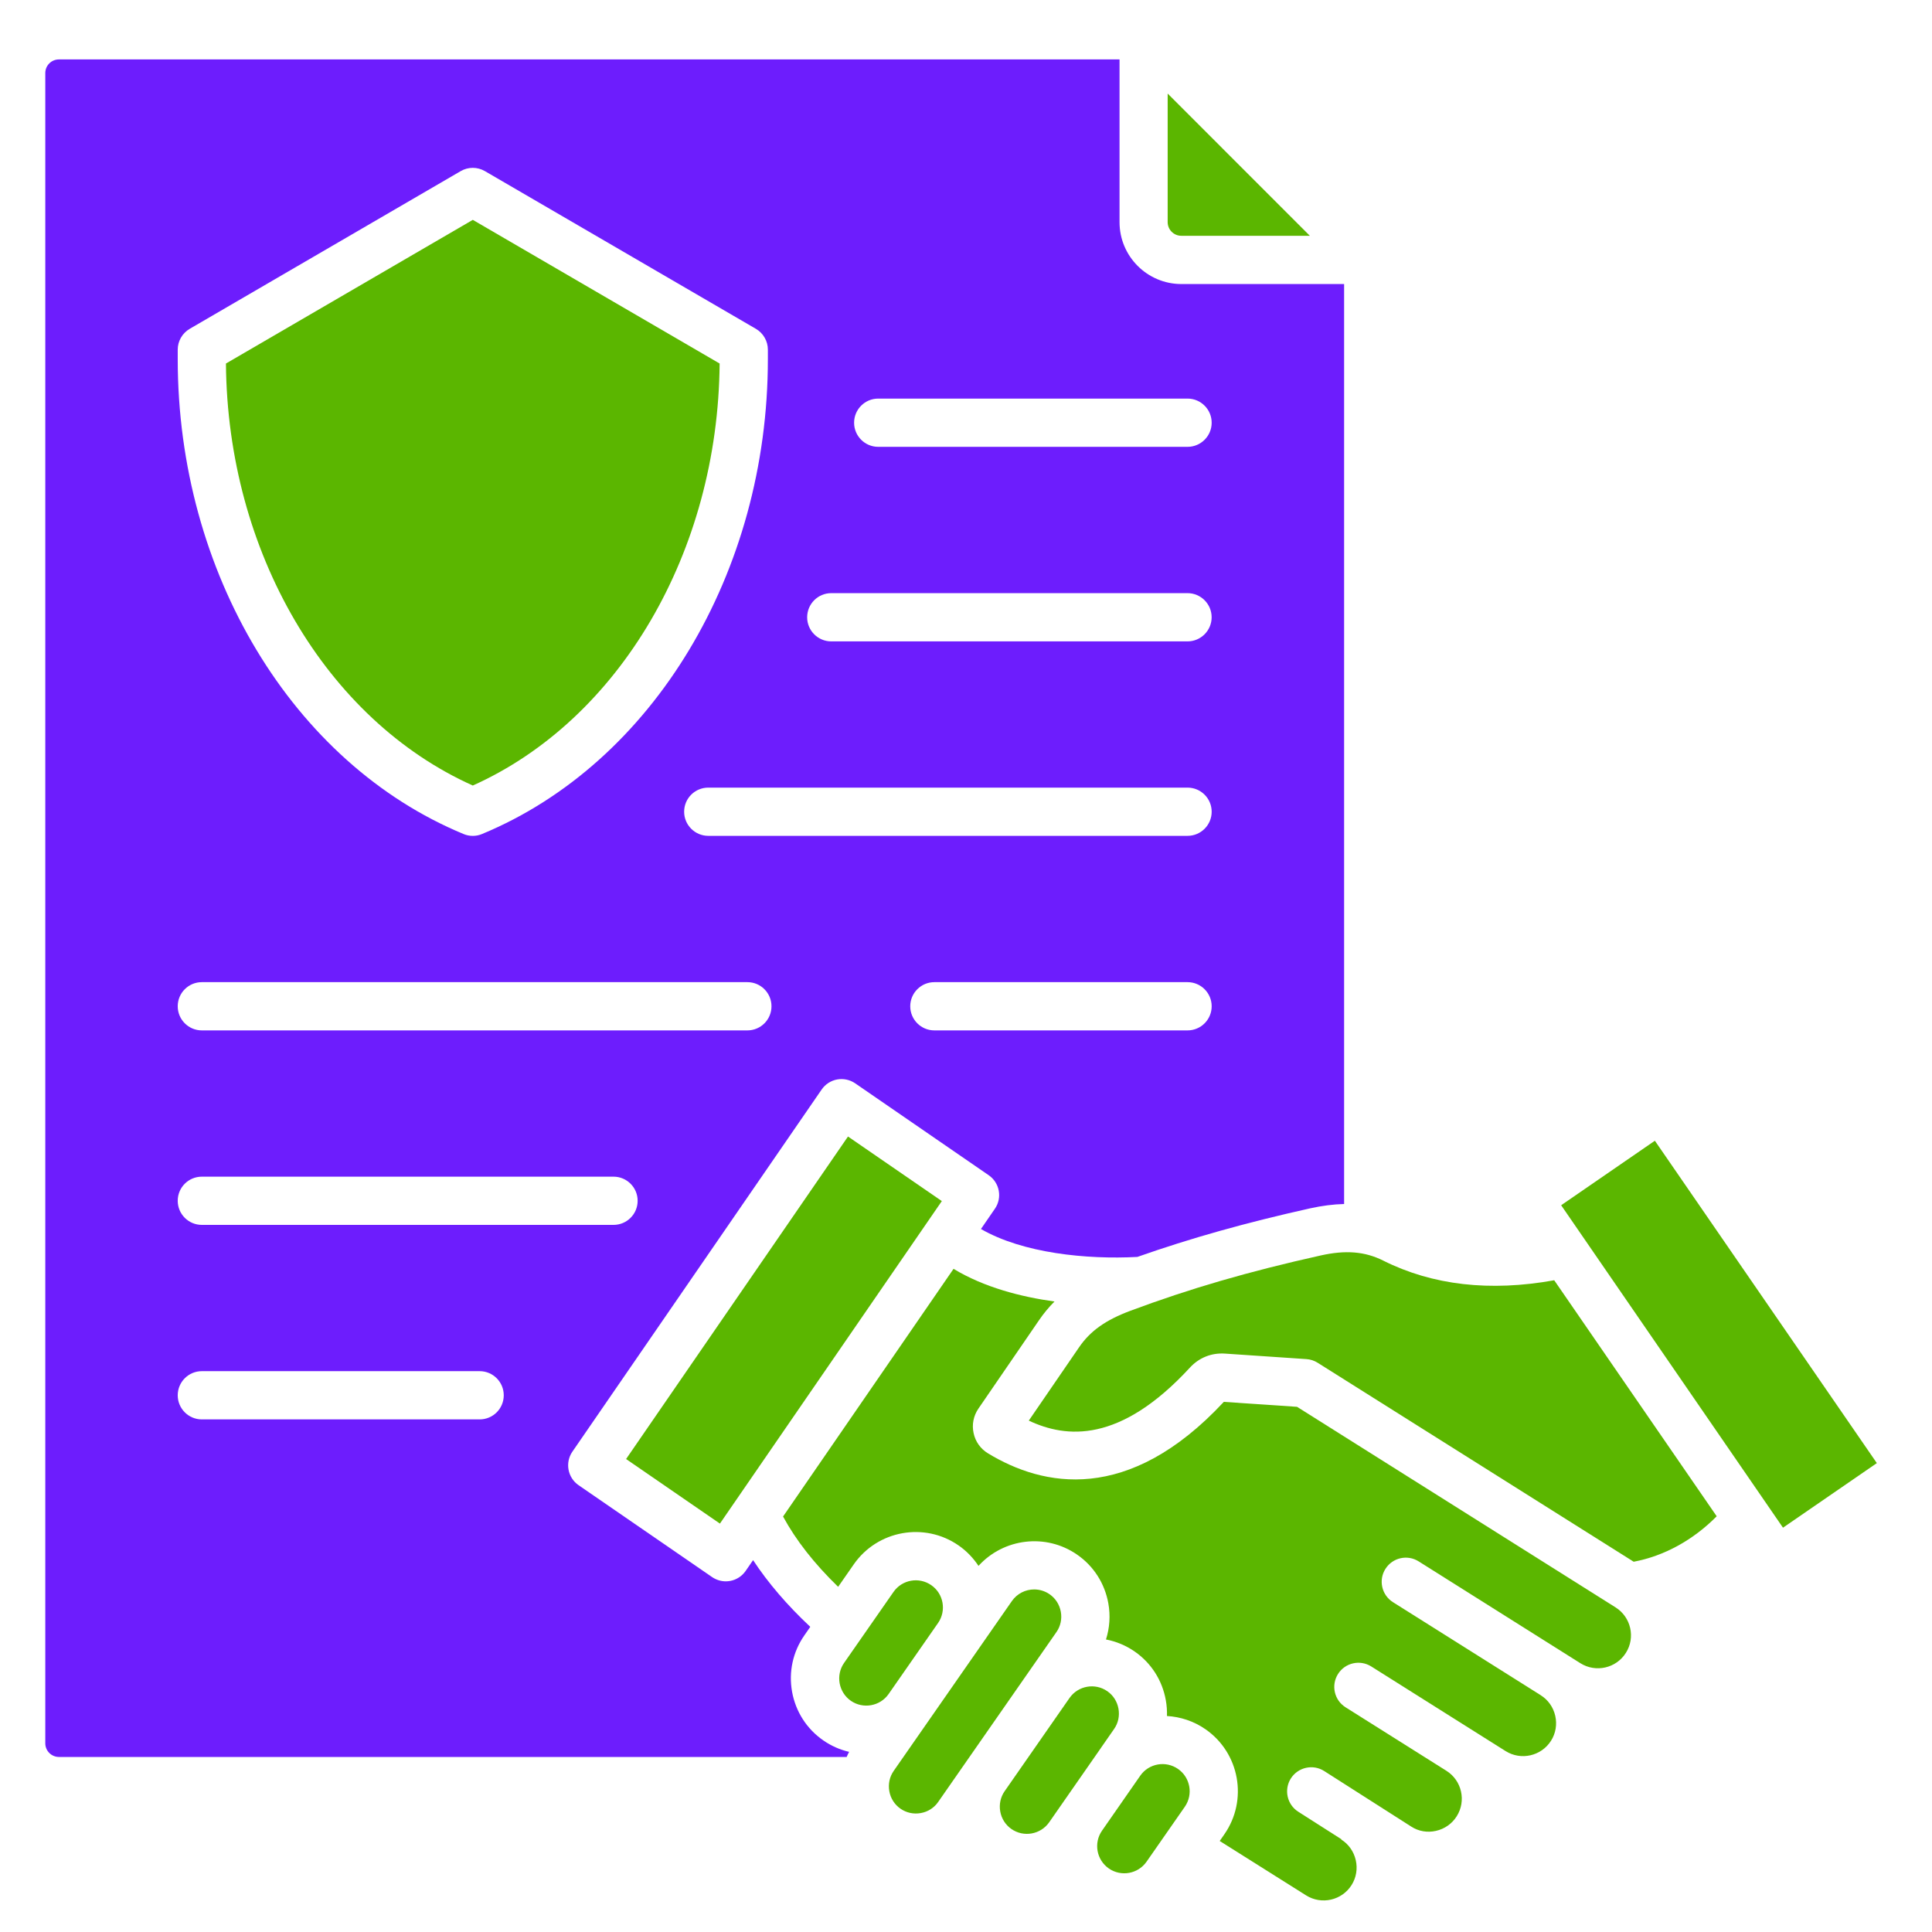 <svg width="100" height="100" viewBox="0 0 100 100" fill="none" xmlns="http://www.w3.org/2000/svg">
<path fill-rule="evenodd" clip-rule="evenodd" d="M60.438 4.843V11.498C60.438 11.887 60.754 12.204 61.143 12.204H67.798L60.438 4.843Z" fill="#5BB600"/>
<path fill-rule="evenodd" clip-rule="evenodd" d="M57.947 11.5V3.076H3.051C2.66 3.076 2.344 3.392 2.344 3.781V90.233C2.344 90.622 2.66 90.94 3.051 90.94H43.823C43.86 90.85 43.904 90.763 43.95 90.676C43.481 90.568 43.026 90.37 42.608 90.079C41.755 89.486 41.183 88.593 40.997 87.563C40.814 86.535 41.039 85.499 41.634 84.646L41.94 84.205C40.733 83.074 39.753 81.927 38.979 80.752L38.596 81.309C38.407 81.582 38.12 81.769 37.793 81.829C37.718 81.842 37.644 81.85 37.567 81.85C37.317 81.85 37.069 81.773 36.859 81.63L29.948 76.874C29.38 76.483 29.236 75.704 29.628 75.136L42.529 56.393C42.716 56.121 43.005 55.933 43.33 55.873C43.656 55.813 43.991 55.886 44.264 56.073L51.175 60.829C51.743 61.22 51.887 61.998 51.496 62.564L50.774 63.613C52.944 64.867 56.243 65.198 58.869 65.058C61.644 64.083 64.459 63.292 67.815 62.543C68.431 62.408 69.013 62.333 69.571 62.319V14.702H61.149C59.381 14.702 57.947 13.264 57.947 11.5ZM25.1 8.858L39.125 17.02C39.508 17.244 39.745 17.654 39.745 18.099V18.59C39.745 29.63 33.799 39.506 24.948 43.169C24.797 43.234 24.634 43.265 24.472 43.265C24.31 43.265 24.147 43.234 23.994 43.169C15.145 39.506 9.199 29.63 9.199 18.59V18.099C9.199 17.654 9.436 17.244 9.819 17.02L23.844 8.858C24.233 8.631 24.709 8.631 25.1 8.858ZM10.447 50.836H38.684C39.375 50.836 39.932 51.396 39.932 52.084C39.932 52.775 39.375 53.333 38.684 53.333H10.447C9.759 53.333 9.199 52.775 9.199 52.084C9.199 51.394 9.757 50.836 10.447 50.836ZM10.447 60.904H31.756C32.444 60.904 33.004 61.463 33.004 62.152C33.004 62.843 32.444 63.4 31.756 63.4H10.447C9.759 63.4 9.199 62.843 9.199 62.152C9.199 61.461 9.757 60.904 10.447 60.904ZM24.826 70.971C25.516 70.971 26.074 71.531 26.074 72.22C26.074 72.91 25.516 73.468 24.826 73.468H10.447C9.759 73.468 9.199 72.91 9.199 72.22C9.199 71.531 9.759 70.971 10.447 70.971H24.826ZM45.456 20.631H61.468C62.156 20.631 62.716 21.191 62.716 21.88C62.716 22.568 62.156 23.128 61.468 23.128H45.456C44.767 23.128 44.208 22.568 44.208 21.88C44.208 21.193 44.765 20.631 45.456 20.631ZM43.026 30.701H61.465C62.154 30.701 62.714 31.261 62.714 31.949C62.714 32.638 62.154 33.198 61.465 33.198H43.026C42.335 33.198 41.778 32.638 41.778 31.949C41.78 31.261 42.335 30.701 43.026 30.701ZM36.66 40.767H61.468C62.156 40.767 62.716 41.326 62.716 42.015C62.716 42.703 62.156 43.263 61.468 43.263H36.66C35.971 43.263 35.411 42.703 35.411 42.015C35.411 41.326 35.969 40.767 36.66 40.767ZM61.468 50.836C62.156 50.836 62.716 51.396 62.716 52.084C62.716 52.775 62.156 53.333 61.468 53.333H48.362C47.674 53.333 47.114 52.775 47.114 52.084C47.114 51.396 47.674 50.836 48.362 50.836H61.468Z" fill="#6D1DFD"/>
<path fill-rule="evenodd" clip-rule="evenodd" d="M24.472 40.659C32.076 37.247 37.169 28.563 37.248 18.816L24.472 11.38L11.695 18.816C11.772 28.561 16.867 37.247 24.472 40.659Z" fill="#5BB600"/>
<path fill-rule="evenodd" clip-rule="evenodd" d="M80.805 62.383L92.287 79.073L97.145 75.73L85.656 59.044L80.805 62.383Z" fill="#5BB600"/>
<path fill-rule="evenodd" clip-rule="evenodd" d="M88.856 78.482L80.446 66.266C77.118 66.867 74.142 66.525 71.598 65.25C70.653 64.776 69.655 64.693 68.361 64.982C64.626 65.814 61.589 66.696 58.516 67.843C57.228 68.323 56.431 68.889 55.851 69.738L53.25 73.531C55.185 74.442 57.967 74.719 61.589 70.788C62.063 70.272 62.71 70.014 63.407 70.062L67.622 70.347C67.828 70.36 68.028 70.427 68.203 70.537L84.559 80.835C86.134 80.542 87.645 79.708 88.856 78.482Z" fill="#5BB600"/>
<path fill-rule="evenodd" clip-rule="evenodd" d="M83.623 83.199L67.135 72.817L63.344 72.561C58.392 77.879 53.977 76.949 51.14 75.226C50.753 74.991 50.486 74.619 50.393 74.176C50.297 73.735 50.387 73.285 50.64 72.913L53.786 68.325C54.025 67.976 54.29 67.657 54.581 67.366C52.844 67.125 50.94 66.634 49.355 65.675L40.531 78.495C41.201 79.729 42.144 80.929 43.382 82.134L44.191 80.971C45.42 79.204 47.857 78.767 49.621 79.995C50.039 80.286 50.38 80.648 50.647 81.05C51.943 79.623 54.132 79.342 55.756 80.471C56.611 81.064 57.181 81.959 57.367 82.987C57.481 83.623 57.435 84.262 57.246 84.859C57.766 84.959 58.272 85.165 58.734 85.485C59.587 86.078 60.159 86.973 60.342 88.001C60.392 88.275 60.41 88.55 60.402 88.82C61.097 88.862 61.788 89.082 62.401 89.509C64.166 90.737 64.603 93.173 63.375 94.939L63.132 95.289L67.603 98.104C68.4 98.605 69.457 98.366 69.958 97.569C70.199 97.186 70.276 96.728 70.174 96.281C70.072 95.834 69.806 95.455 69.423 95.214L69.431 95.199L67.197 93.774C66.617 93.404 66.446 92.632 66.816 92.049C67.189 91.469 67.961 91.298 68.541 91.669L73.052 94.548C73.428 94.789 73.878 94.866 74.323 94.766C74.774 94.665 75.157 94.396 75.4 94.009C75.902 93.214 75.663 92.157 74.866 91.656L69.646 88.369C69.061 88.001 68.886 87.231 69.255 86.646C69.621 86.064 70.391 85.889 70.975 86.255L77.928 90.635C78.725 91.136 79.78 90.895 80.283 90.098C80.525 89.715 80.6 89.257 80.5 88.812C80.398 88.365 80.132 87.986 79.747 87.745C79.747 87.743 79.747 87.743 79.747 87.743L72.099 82.928C71.516 82.56 71.341 81.79 71.708 81.208C72.076 80.623 72.846 80.448 73.43 80.817L81.802 86.089C82.599 86.588 83.656 86.349 84.157 85.55C84.659 84.757 84.419 83.7 83.623 83.199Z" fill="#5BB600"/>
<path fill-rule="evenodd" clip-rule="evenodd" d="M61.327 93.516C61.768 92.88 61.611 92.002 60.975 91.561C60.338 91.118 59.462 91.274 59.019 91.91L57.041 94.754C56.597 95.391 56.756 96.267 57.39 96.71C58.027 97.153 58.905 96.995 59.348 96.358L61.327 93.516Z" fill="#5BB600"/>
<path fill-rule="evenodd" clip-rule="evenodd" d="M54.307 94.319L56.976 90.485C56.976 90.483 56.976 90.483 56.976 90.483L57.665 89.492C57.879 89.187 57.958 88.814 57.892 88.442C57.825 88.071 57.621 87.749 57.315 87.537C56.678 87.094 55.803 87.252 55.359 87.886L51.999 92.713C51.787 93.019 51.706 93.391 51.773 93.764C51.839 94.134 52.045 94.457 52.351 94.669C52.986 95.112 53.864 94.954 54.307 94.319Z" fill="#5BB600"/>
<path fill-rule="evenodd" clip-rule="evenodd" d="M48.562 93.266L54.681 84.476C54.894 84.17 54.975 83.798 54.908 83.425C54.841 83.055 54.636 82.733 54.33 82.52C54.086 82.35 53.805 82.269 53.529 82.269C53.083 82.269 52.647 82.479 52.374 82.872L46.257 91.662C46.045 91.968 45.964 92.34 46.031 92.713C46.097 93.083 46.303 93.406 46.609 93.618C46.915 93.83 47.287 93.911 47.66 93.844C48.028 93.78 48.352 93.572 48.562 93.266Z" fill="#5BB600"/>
<path fill-rule="evenodd" clip-rule="evenodd" d="M45.994 87.683L48.555 84.004C48.996 83.368 48.84 82.49 48.204 82.049C47.567 81.605 46.689 81.763 46.248 82.398L43.687 86.076C43.475 86.382 43.394 86.755 43.46 87.127C43.529 87.497 43.733 87.82 44.039 88.032C44.673 88.473 45.553 88.315 45.994 87.683Z" fill="#5BB600"/>
<path fill-rule="evenodd" clip-rule="evenodd" d="M32.406 75.519L43.892 58.826L48.749 62.168L37.263 78.861L32.406 75.519Z" fill="#5BB600"/>
</svg>
